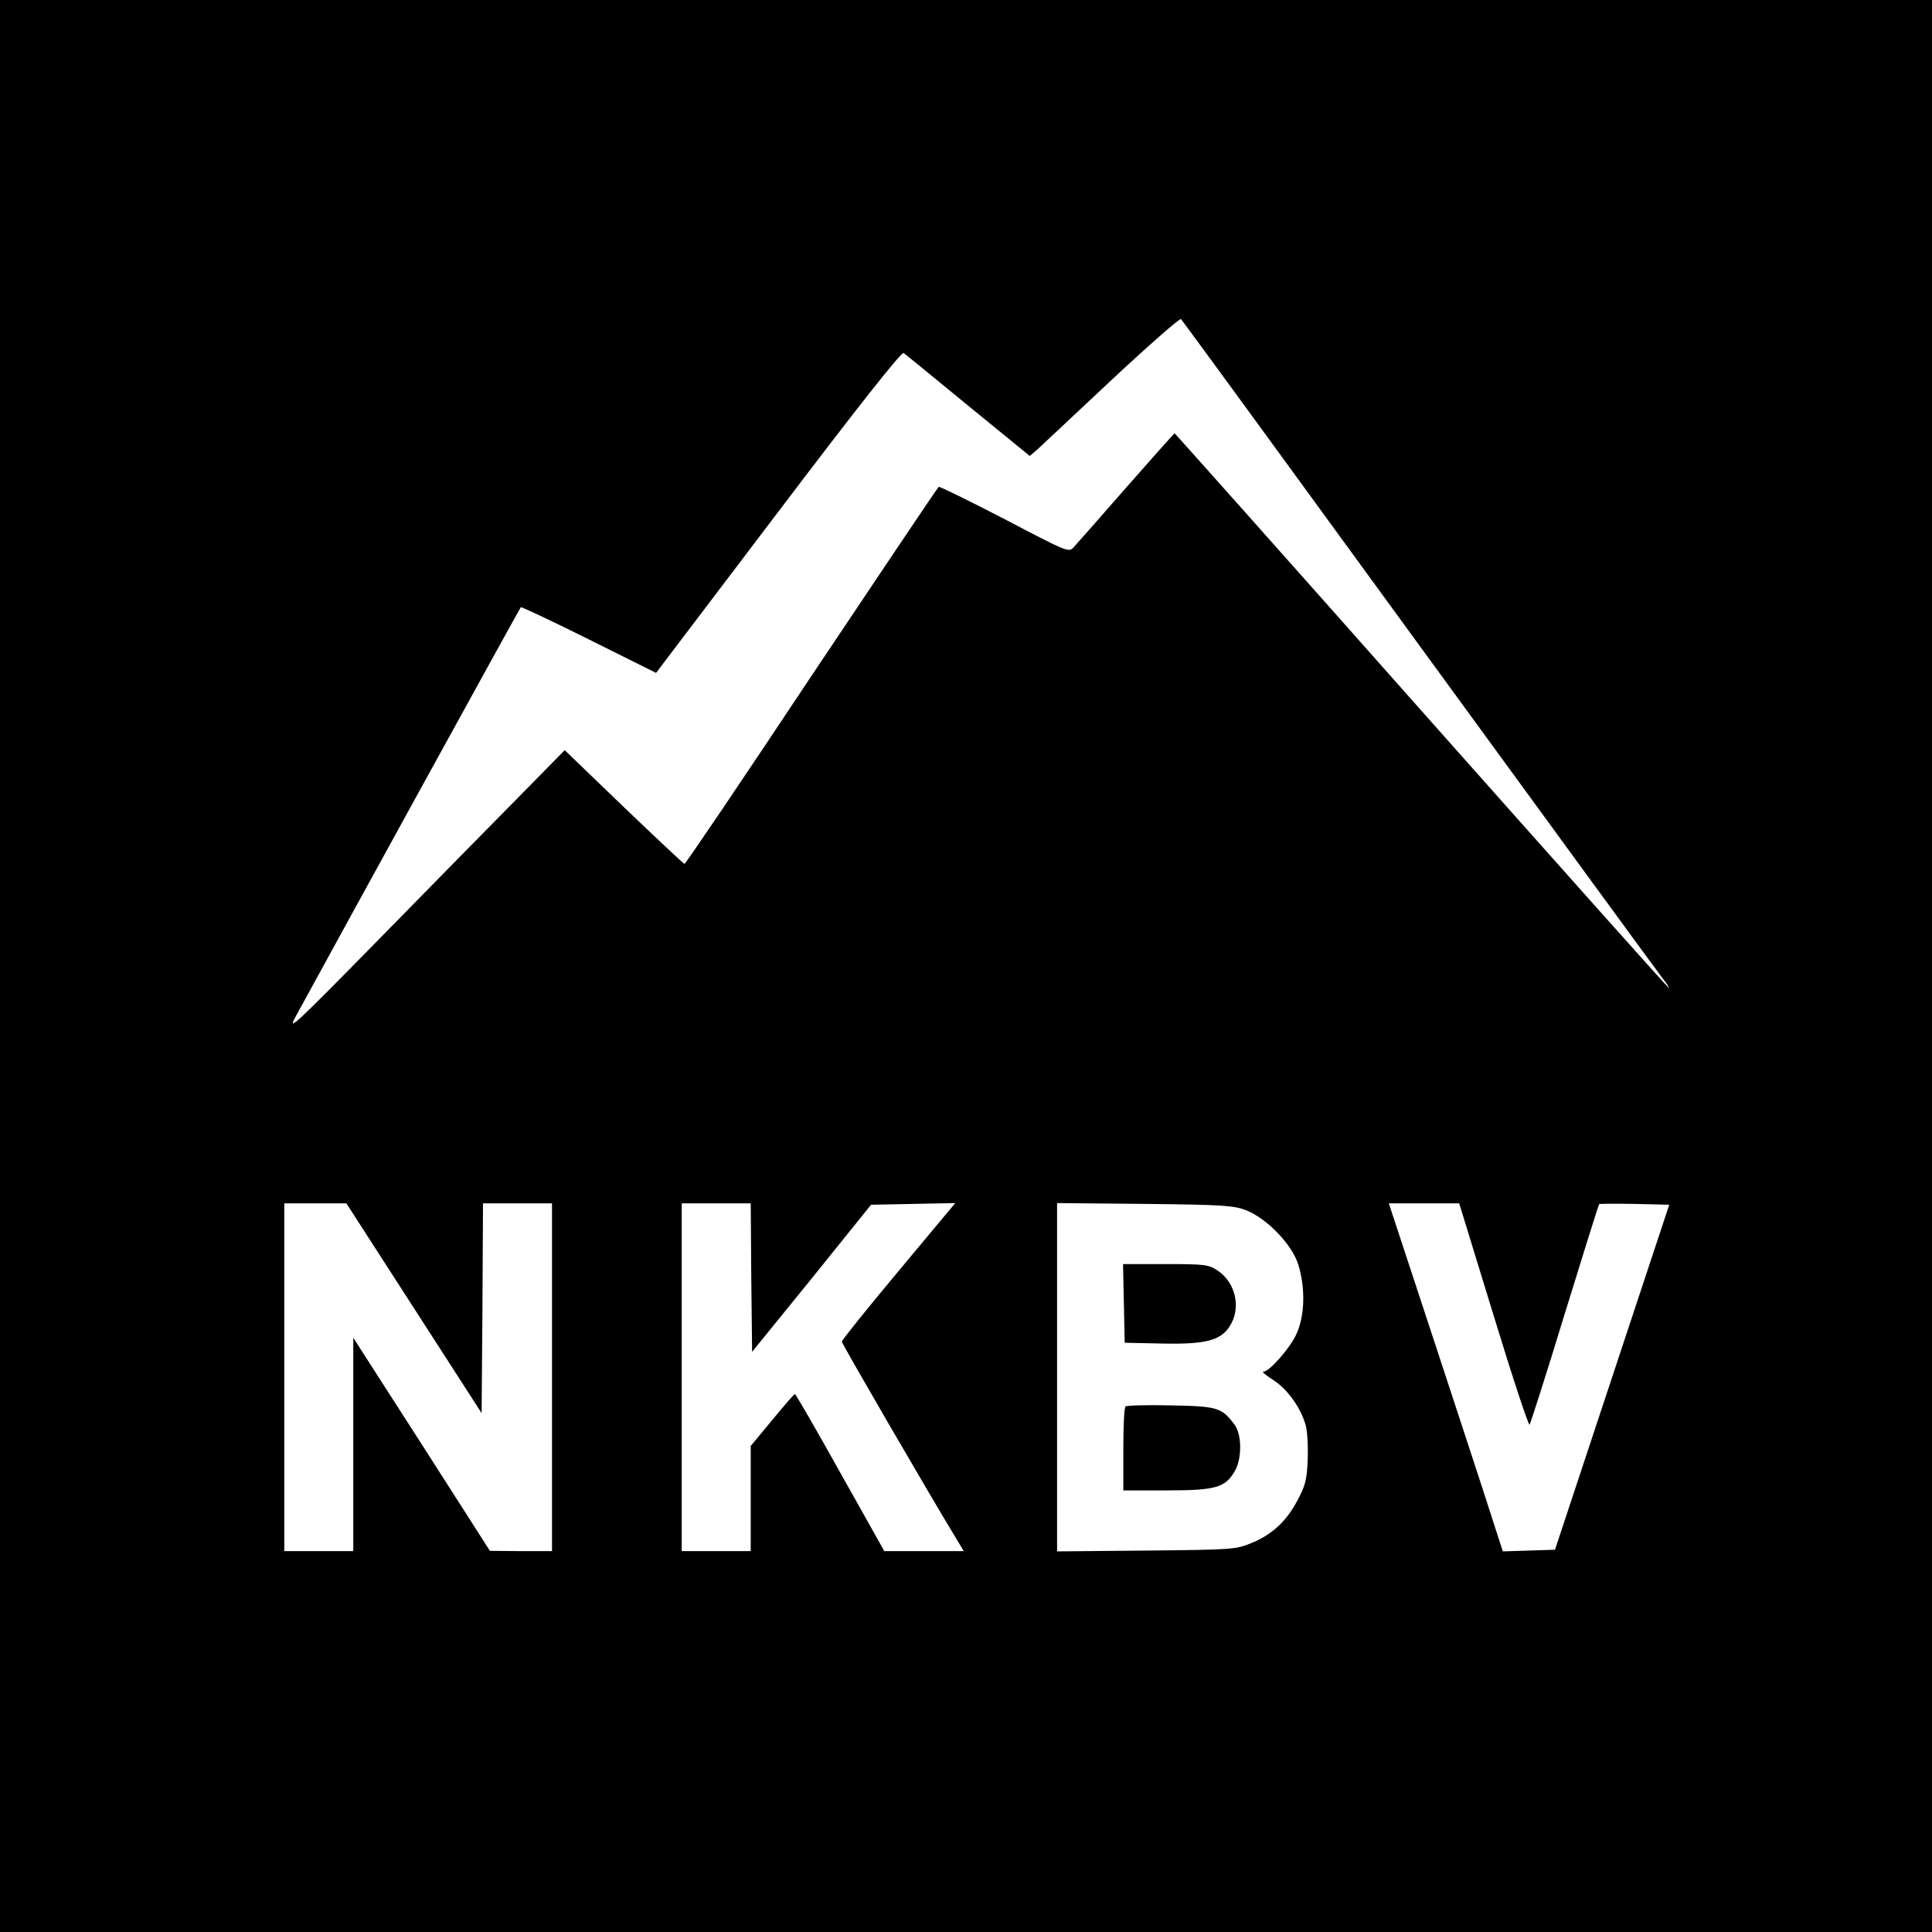 <?xml version="1.0" standalone="no"?>
<!DOCTYPE svg PUBLIC "-//W3C//DTD SVG 20010904//EN"
 "http://www.w3.org/TR/2001/REC-SVG-20010904/DTD/svg10.dtd">
<svg version="1.0" xmlns="http://www.w3.org/2000/svg"
 width="700pt" height="700pt" viewBox="0 0 700 700"
 preserveAspectRatio="xMidYMid meet">
<g transform="translate(0,700) scale(0.1,-0.1)"
fill="#000000" stroke="none">
<path d="M0 3500 l0 -3500 3500 0 3500 0 0 3500 0 3500 -3500 0 -3500 0 0
-3500z m5140 1165 c469 -643 866 -1187 882 -1207 17 -21 27 -38 25 -38 -3 0
-406 452 -897 1005 -490 553 -893 1005 -894 1005 -2 0 -81 -89 -176 -197 -95
-109 -181 -206 -191 -217 -17 -18 -24 -15 -249 103 -128 66 -235 119 -239 117
-4 -3 -211 -311 -461 -685 -249 -375 -456 -681 -460 -681 -3 0 -102 93 -220
206 l-214 206 -166 -169 c-91 -92 -318 -323 -504 -513 -317 -323 -337 -341
-303 -280 157 288 810 1476 814 1480 2 2 113 -50 247 -117 l243 -121 443 584
c291 384 447 581 454 575 6 -4 111 -90 234 -191 l223 -182 27 23 c14 13 136
127 270 253 134 125 247 224 251 220 5 -5 392 -535 861 -1179z m-3640 -2405
l245 -380 3 380 2 380 125 0 125 0 0 -630 0 -630 -112 0 -113 1 -247 386 -248
386 0 -386 0 -387 -125 0 -125 0 0 630 0 630 113 0 112 0 245 -380z m1222 111
l3 -269 216 266 215 267 153 3 152 3 -206 -247 c-113 -135 -205 -250 -205
-255 0 -7 309 -540 422 -726 l20 -33 -144 0 -144 0 -160 285 c-87 156 -161
284 -164 284 -3 0 -40 -43 -82 -94 l-78 -94 0 -191 0 -190 -125 0 -125 0 0
630 0 630 125 0 125 0 2 -269z m1793 244 c76 -30 166 -124 189 -197 26 -85 24
-185 -7 -252 -24 -52 -98 -136 -120 -136 -6 0 10 -13 36 -30 52 -33 101 -102
118 -165 6 -22 9 -78 7 -125 -3 -73 -9 -94 -38 -148 -40 -75 -93 -124 -169
-154 -53 -22 -71 -23 -378 -26 l-323 -3 0 631 0 631 318 -3 c287 -3 322 -6
367 -23z m896 -379 c68 -223 127 -402 131 -398 3 4 61 184 127 401 67 217 123
396 125 398 2 2 60 2 128 1 l126 -3 -207 -625 -207 -625 -94 -3 -95 -3 -72
223 c-40 123 -133 406 -207 631 l-134 407 128 0 127 0 124 -404z"/>
<path d="M4072 2278 l3 -143 138 -3 c154 -3 209 11 242 62 43 65 23 159 -44
203 -32 21 -45 23 -188 23 l-154 0 3 -142z"/>
<path d="M4078 1904 c-5 -4 -8 -74 -8 -156 l0 -148 158 0 c177 0 211 10 246
70 26 44 26 132 -1 168 -46 62 -61 67 -231 70 -86 2 -160 0 -164 -4z"/>
</g>
</svg>
